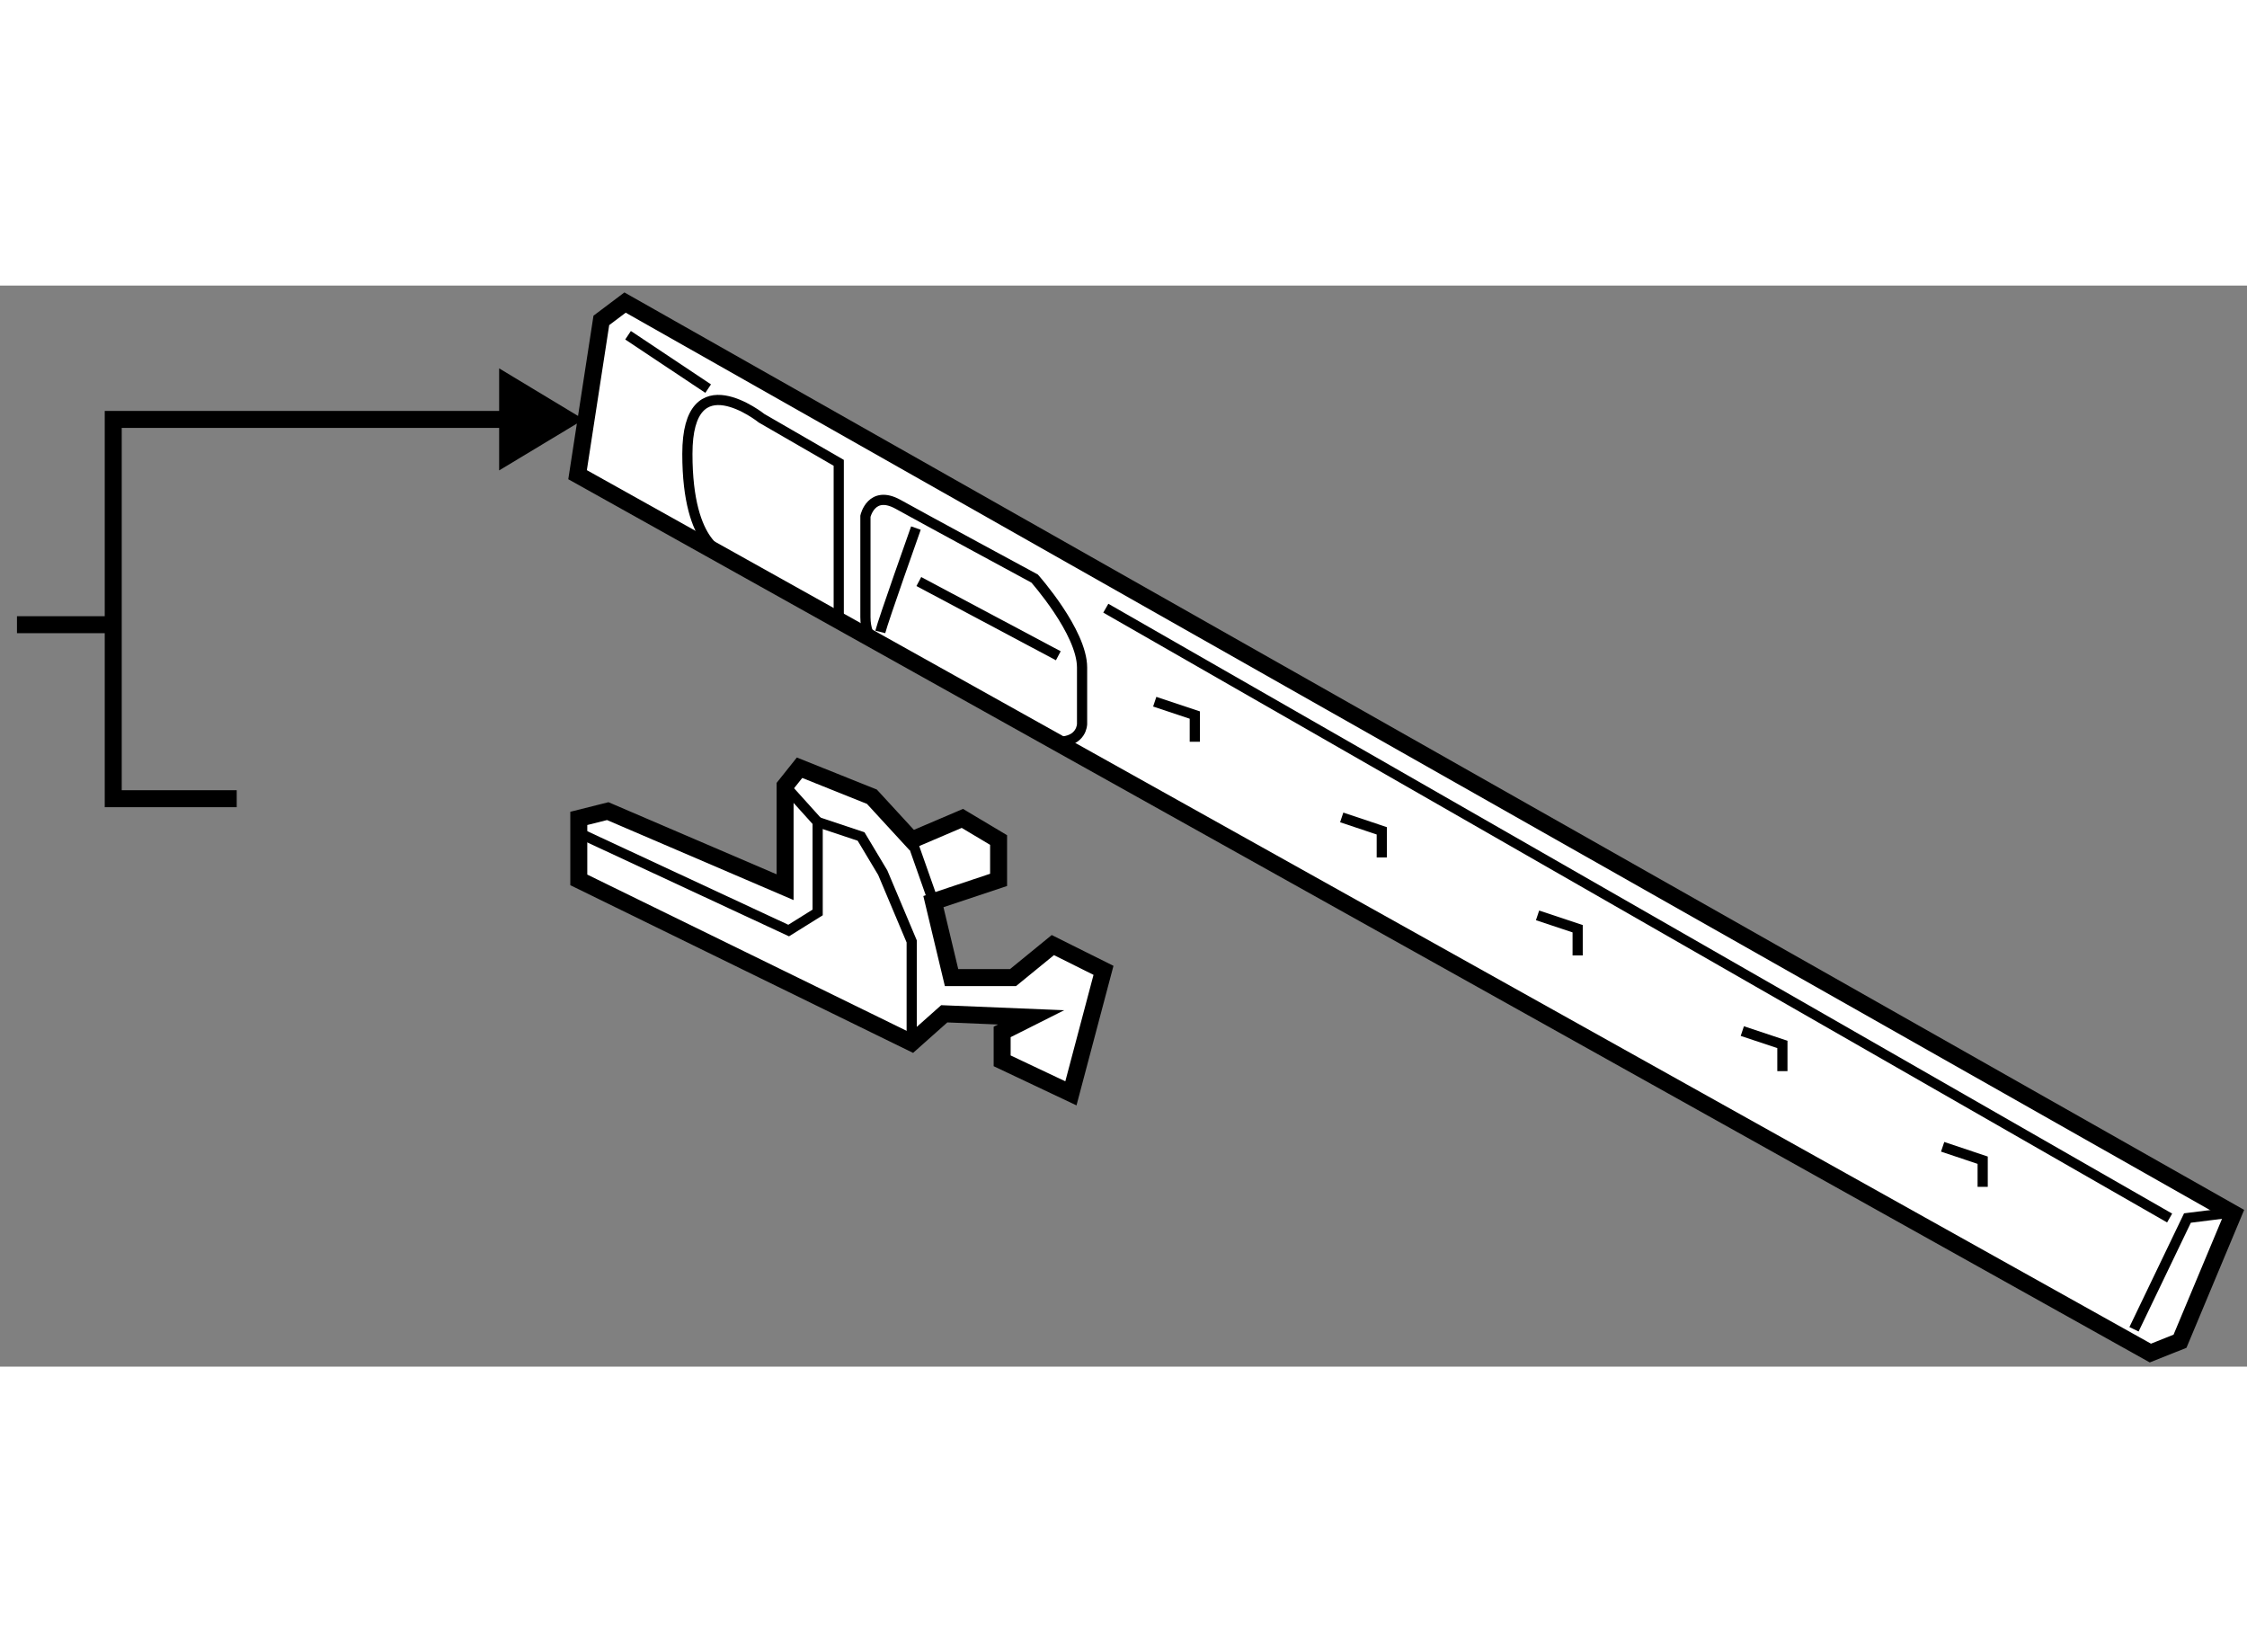 <?xml version="1.0" encoding="utf-8"?>
<!-- Generator: Adobe Illustrator 15.1.0, SVG Export Plug-In . SVG Version: 6.00 Build 0)  -->
<!DOCTYPE svg PUBLIC "-//W3C//DTD SVG 1.1//EN" "http://www.w3.org/Graphics/SVG/1.1/DTD/svg11.dtd">
<svg version="1.1" xmlns="http://www.w3.org/2000/svg" xmlns:xlink="http://www.w3.org/1999/xlink" x="0px" y="0px" width="244.8px"
	 height="180px" viewBox="101.844 126.826 66.18 31.84" enable-background="new 0 0 244.8 180" xml:space="preserve">
	
<rect x="101.844" y="126.826" width="66.18" height="31.84" fill="#808080" stroke="none"/>
	
<g><polygon fill="#FFFFFF" stroke="#000000" stroke-width="0.5" points="118.855,132.396 119.555,127.852 120.254,127.326 
			167.624,154.158 166.051,157.918 165.178,158.266 		"></polygon><path fill="none" stroke="#000000" stroke-width="0.3" d="M127.771,137.465c0,0-0.438-0.174-0.438-0.873s0-2.973,0-2.973
			s0.175-0.785,0.962-0.35c0.786,0.438,4.021,2.186,4.021,2.186s1.398,1.572,1.398,2.621s0,1.662,0,1.662s-0.001,0.523-0.7,0.523"></path><path fill="none" stroke="#000000" stroke-width="0.3" d="M127.771,137.027c0.087-0.348,1.049-3.059,1.049-3.059"></path><line fill="none" stroke="#000000" stroke-width="0.3" x1="128.906" y1="135.543" x2="133.014" y2="137.729"></line><path fill="none" stroke="#000000" stroke-width="0.3" d="M123.226,134.756c0,0-1.137-0.176-1.137-2.973
			c0-2.795,2.186-1.049,2.186-1.049l2.272,1.313v4.719"></path><line fill="none" stroke="#000000" stroke-width="0.3" x1="120.342" y1="128.289" x2="122.701" y2="129.861"></line><line fill="none" stroke="#000000" stroke-width="0.3" x1="134.413" y1="136.328" x2="165.745" y2="154.289"></line><polyline fill="none" stroke="#000000" stroke-width="0.3" points="167.318,154.158 166.27,154.289 164.696,157.566 		"></polyline><polyline fill="none" stroke="#000000" stroke-width="0.3" points="141.361,142.49 142.541,142.885 142.541,143.67 		"></polyline><polyline fill="none" stroke="#000000" stroke-width="0.3" points="147.129,145.375 148.31,145.768 148.31,146.555 		"></polyline><polyline fill="none" stroke="#000000" stroke-width="0.3" points="153.16,148.783 154.34,149.176 154.34,149.963 		"></polyline><polyline fill="none" stroke="#000000" stroke-width="0.3" points="159.06,152.191 160.239,152.586 160.239,153.371 		"></polyline><polyline fill="none" stroke="#000000" stroke-width="0.3" points="135.854,139.082 137.034,139.475 137.034,140.262 		"></polyline></g><g><polygon points="116.545,132.27 119.038,130.768 116.545,129.264 		"></polygon><line fill="none" stroke="#000000" stroke-width="0.5" x1="105.178" y1="136.814" x2="102.344" y2="136.814"></line><polyline fill="none" stroke="#000000" stroke-width="0.5" points="117.316,130.768 105.179,130.768 105.179,141.939 
			108.816,141.939 		"></polyline></g>



	
<g><polygon fill="#FFFFFF" stroke="#000000" stroke-width="0.5" points="119.744,142.305 118.891,142.519 118.891,144.33 
			128.696,149.127 129.655,148.274 132.213,148.379 131.36,148.808 131.36,149.659 133.385,150.617 134.345,146.994 132.853,146.25 
			131.68,147.208 129.87,147.208 129.335,144.97 131.255,144.33 131.255,143.156 130.188,142.519 128.696,143.156 127.523,141.88 
			125.393,141.027 124.967,141.561 124.967,144.545 		"></polygon><polyline fill="none" stroke="#000000" stroke-width="0.3" points="124.967,141.561 125.926,142.625 125.926,145.289 
			125.072,145.822 118.891,142.945 		"></polyline><polyline fill="none" stroke="#000000" stroke-width="0.3" points="125.926,142.625 127.205,143.052 127.843,144.117 
			128.696,146.142 128.696,149.127 		"></polyline><line fill="none" stroke="#000000" stroke-width="0.3" x1="128.696" y1="143.156" x2="129.335" y2="144.97"></line></g>


</svg>